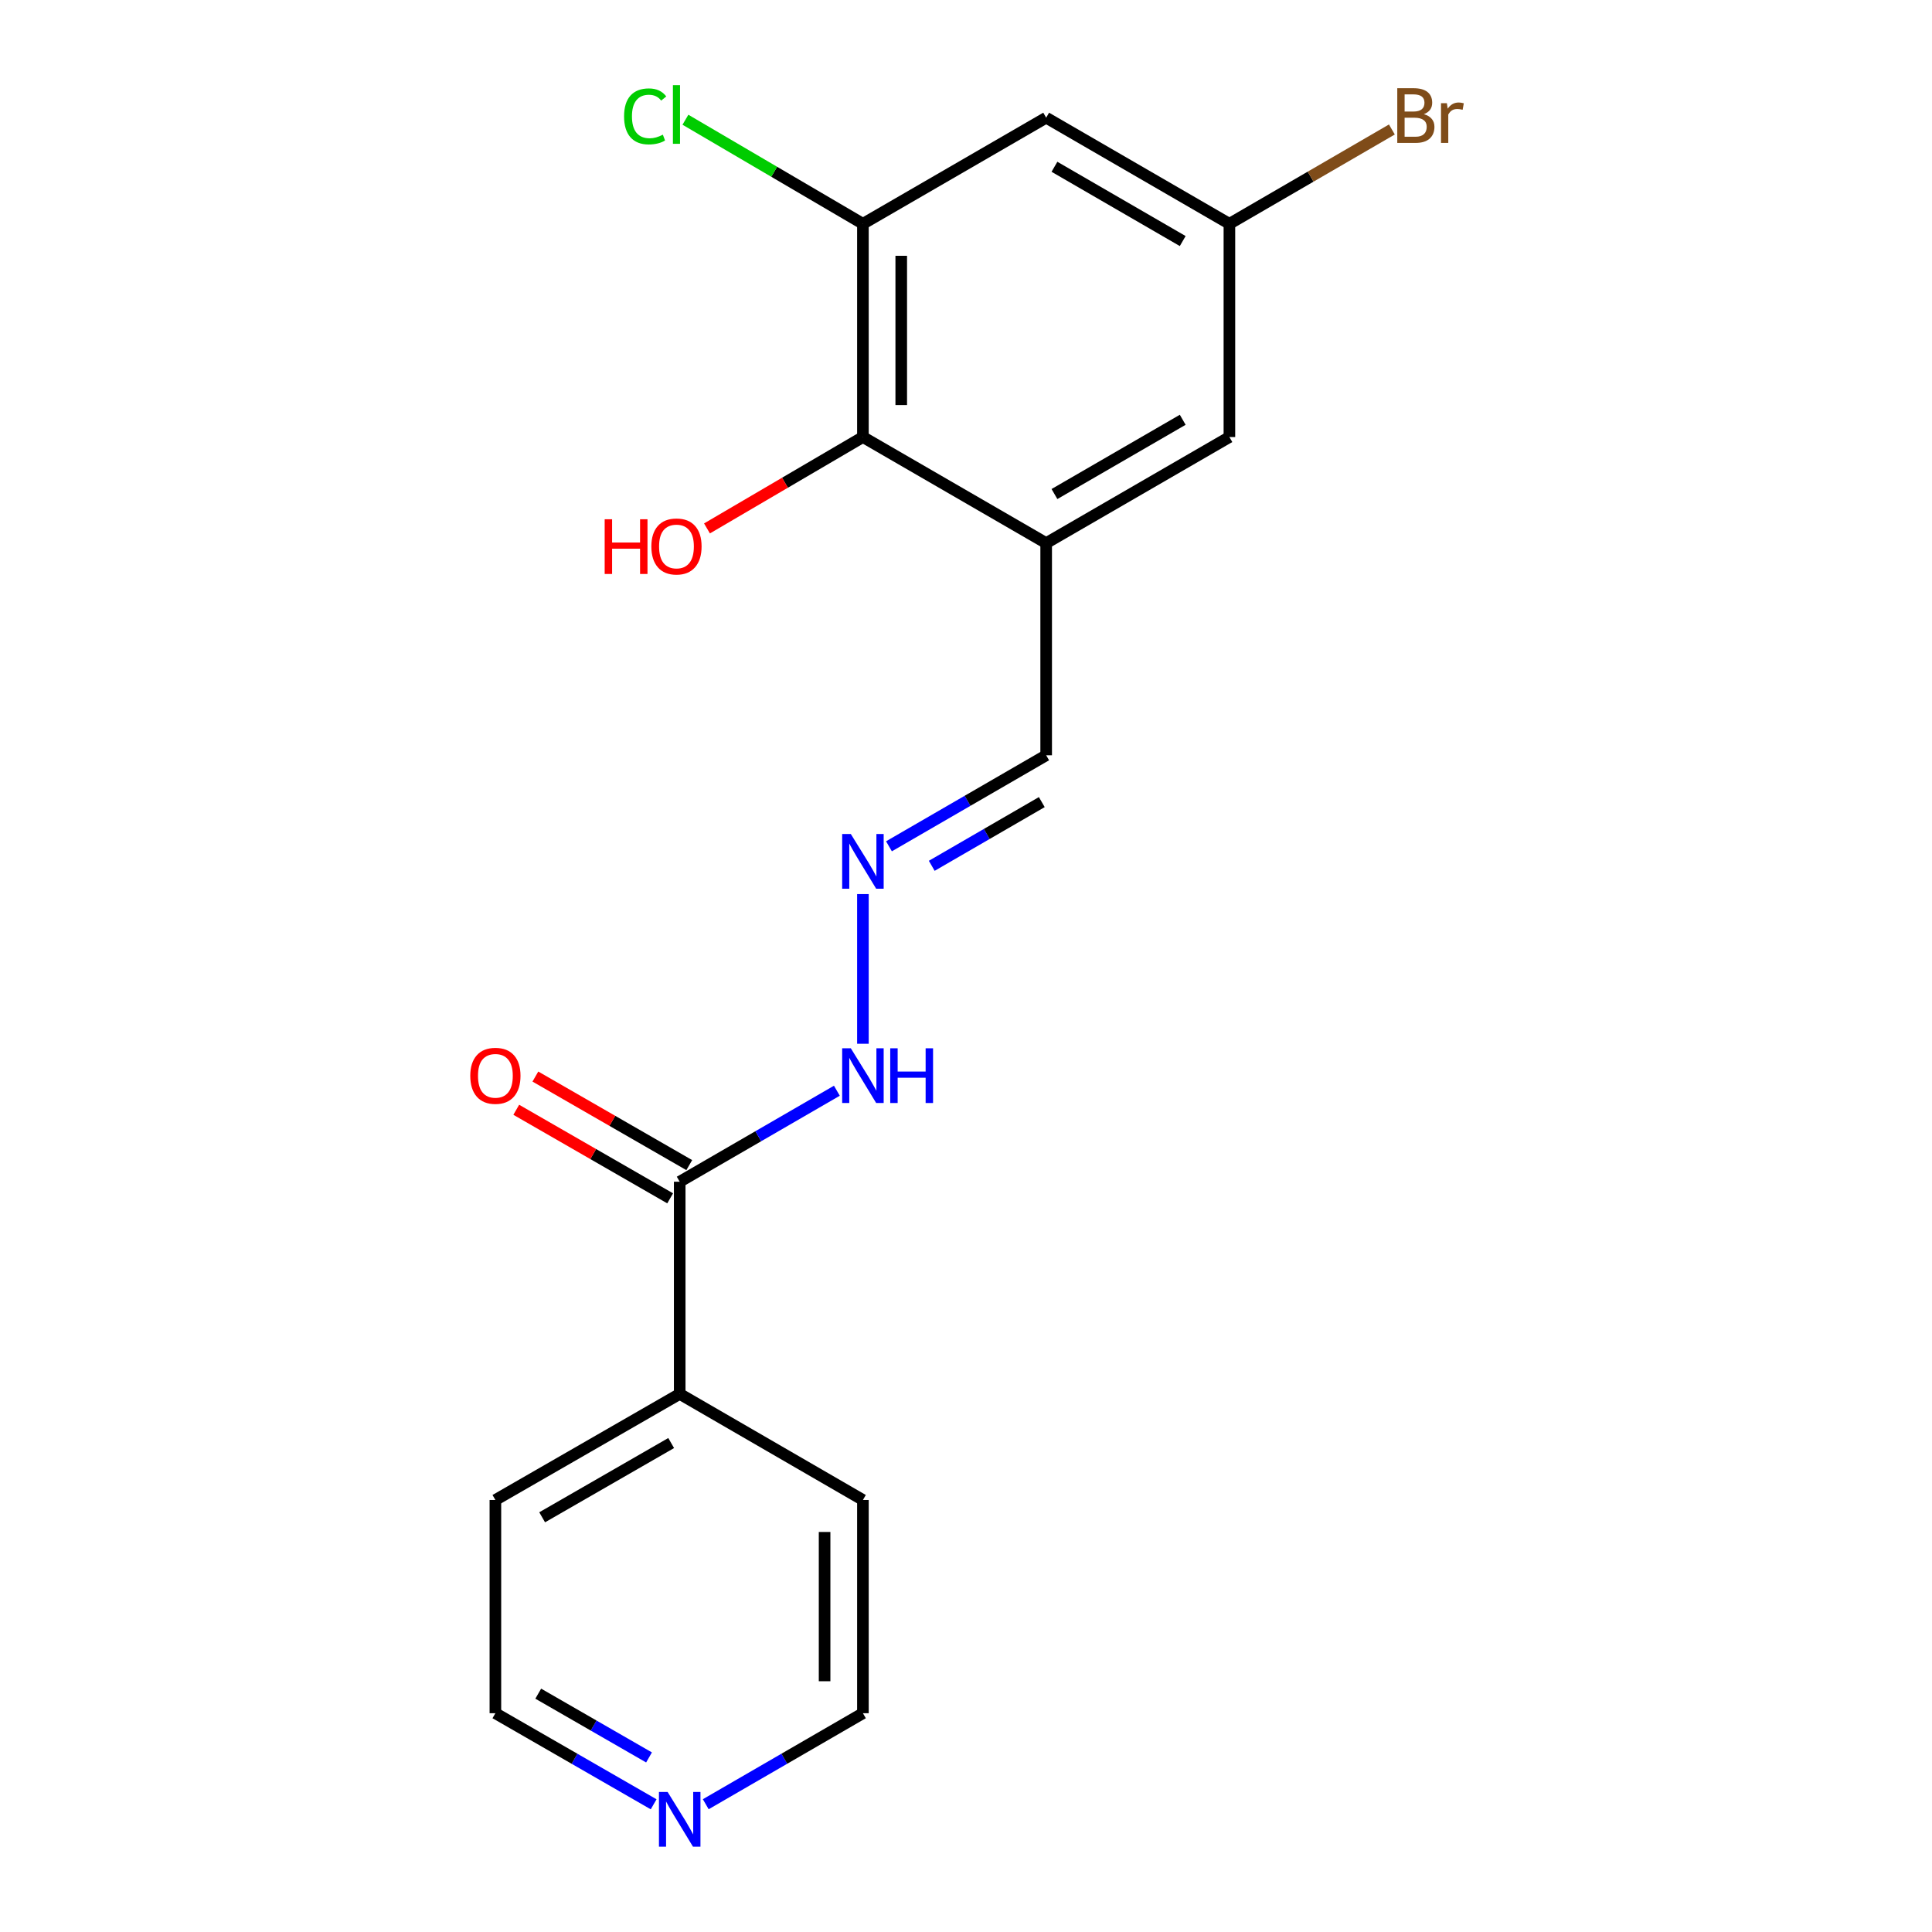 <?xml version='1.0' encoding='iso-8859-1'?>
<svg version='1.1' baseProfile='full'
              xmlns='http://www.w3.org/2000/svg'
                      xmlns:rdkit='http://www.rdkit.org/xml'
                      xmlns:xlink='http://www.w3.org/1999/xlink'
                  xml:space='preserve'
width='1000px' height='1000px' viewBox='0 0 1000 1000'>
<!-- END OF HEADER -->
<rect style='opacity:1.0;fill:#FFFFFF;stroke:none' width='1000' height='1000' x='0' y='0'> </rect>
<path class='bond-1' d='M 541.497,281.115 L 446.645,226.212' style='fill:none;fill-rule:evenodd;stroke:#000000;stroke-width:6px;stroke-linecap:butt;stroke-linejoin:miter;stroke-opacity:1' />
<path class='bond-5' d='M 541.497,281.115 L 636.338,226.212' style='fill:none;fill-rule:evenodd;stroke:#000000;stroke-width:6px;stroke-linecap:butt;stroke-linejoin:miter;stroke-opacity:1' />
<path class='bond-5' d='M 545.785,255.712 L 612.173,217.28' style='fill:none;fill-rule:evenodd;stroke:#000000;stroke-width:6px;stroke-linecap:butt;stroke-linejoin:miter;stroke-opacity:1' />
<path class='bond-8' d='M 541.497,281.115 L 541.497,390.933' style='fill:none;fill-rule:evenodd;stroke:#000000;stroke-width:6px;stroke-linecap:butt;stroke-linejoin:miter;stroke-opacity:1' />
<path class='bond-0' d='M 446.645,115.844 L 446.645,226.212' style='fill:none;fill-rule:evenodd;stroke:#000000;stroke-width:6px;stroke-linecap:butt;stroke-linejoin:miter;stroke-opacity:1' />
<path class='bond-0' d='M 466.482,132.399 L 466.482,209.657' style='fill:none;fill-rule:evenodd;stroke:#000000;stroke-width:6px;stroke-linecap:butt;stroke-linejoin:miter;stroke-opacity:1' />
<path class='bond-12' d='M 446.645,115.844 L 400.711,88.908' style='fill:none;fill-rule:evenodd;stroke:#000000;stroke-width:6px;stroke-linecap:butt;stroke-linejoin:miter;stroke-opacity:1' />
<path class='bond-12' d='M 400.711,88.908 L 354.777,61.973' style='fill:none;fill-rule:evenodd;stroke:#00CC00;stroke-width:6px;stroke-linecap:butt;stroke-linejoin:miter;stroke-opacity:1' />
<path class='bond-19' d='M 446.645,115.844 L 541.497,60.918' style='fill:none;fill-rule:evenodd;stroke:#000000;stroke-width:6px;stroke-linecap:butt;stroke-linejoin:miter;stroke-opacity:1' />
<path class='bond-13' d='M 446.645,226.212 L 406.291,249.861' style='fill:none;fill-rule:evenodd;stroke:#000000;stroke-width:6px;stroke-linecap:butt;stroke-linejoin:miter;stroke-opacity:1' />
<path class='bond-13' d='M 406.291,249.861 L 365.936,273.511' style='fill:none;fill-rule:evenodd;stroke:#FF0000;stroke-width:6px;stroke-linecap:butt;stroke-linejoin:miter;stroke-opacity:1' />
<path class='bond-2' d='M 351.815,611.659 L 392.49,588.109' style='fill:none;fill-rule:evenodd;stroke:#000000;stroke-width:6px;stroke-linecap:butt;stroke-linejoin:miter;stroke-opacity:1' />
<path class='bond-2' d='M 392.49,588.109 L 433.166,564.56' style='fill:none;fill-rule:evenodd;stroke:#0000FF;stroke-width:6px;stroke-linecap:butt;stroke-linejoin:miter;stroke-opacity:1' />
<path class='bond-9' d='M 356.762,603.062 L 316.937,580.143' style='fill:none;fill-rule:evenodd;stroke:#000000;stroke-width:6px;stroke-linecap:butt;stroke-linejoin:miter;stroke-opacity:1' />
<path class='bond-9' d='M 316.937,580.143 L 277.111,557.224' style='fill:none;fill-rule:evenodd;stroke:#FF0000;stroke-width:6px;stroke-linecap:butt;stroke-linejoin:miter;stroke-opacity:1' />
<path class='bond-9' d='M 346.868,620.255 L 307.042,597.336' style='fill:none;fill-rule:evenodd;stroke:#000000;stroke-width:6px;stroke-linecap:butt;stroke-linejoin:miter;stroke-opacity:1' />
<path class='bond-9' d='M 307.042,597.336 L 267.217,574.417' style='fill:none;fill-rule:evenodd;stroke:#FF0000;stroke-width:6px;stroke-linecap:butt;stroke-linejoin:miter;stroke-opacity:1' />
<path class='bond-11' d='M 351.815,611.659 L 351.815,721.487' style='fill:none;fill-rule:evenodd;stroke:#000000;stroke-width:6px;stroke-linecap:butt;stroke-linejoin:miter;stroke-opacity:1' />
<path class='bond-3' d='M 541.497,60.918 L 636.338,115.844' style='fill:none;fill-rule:evenodd;stroke:#000000;stroke-width:6px;stroke-linecap:butt;stroke-linejoin:miter;stroke-opacity:1' />
<path class='bond-3' d='M 545.782,86.323 L 612.17,124.77' style='fill:none;fill-rule:evenodd;stroke:#000000;stroke-width:6px;stroke-linecap:butt;stroke-linejoin:miter;stroke-opacity:1' />
<path class='bond-4' d='M 460.125,438.043 L 500.811,414.488' style='fill:none;fill-rule:evenodd;stroke:#0000FF;stroke-width:6px;stroke-linecap:butt;stroke-linejoin:miter;stroke-opacity:1' />
<path class='bond-4' d='M 500.811,414.488 L 541.497,390.933' style='fill:none;fill-rule:evenodd;stroke:#000000;stroke-width:6px;stroke-linecap:butt;stroke-linejoin:miter;stroke-opacity:1' />
<path class='bond-4' d='M 482.27,448.143 L 510.75,431.655' style='fill:none;fill-rule:evenodd;stroke:#0000FF;stroke-width:6px;stroke-linecap:butt;stroke-linejoin:miter;stroke-opacity:1' />
<path class='bond-4' d='M 510.75,431.655 L 539.23,415.166' style='fill:none;fill-rule:evenodd;stroke:#000000;stroke-width:6px;stroke-linecap:butt;stroke-linejoin:miter;stroke-opacity:1' />
<path class='bond-7' d='M 446.645,462.78 L 446.645,540.246' style='fill:none;fill-rule:evenodd;stroke:#0000FF;stroke-width:6px;stroke-linecap:butt;stroke-linejoin:miter;stroke-opacity:1' />
<path class='bond-6' d='M 636.338,226.212 L 636.338,115.844' style='fill:none;fill-rule:evenodd;stroke:#000000;stroke-width:6px;stroke-linecap:butt;stroke-linejoin:miter;stroke-opacity:1' />
<path class='bond-14' d='M 636.338,115.844 L 678.385,91.432' style='fill:none;fill-rule:evenodd;stroke:#000000;stroke-width:6px;stroke-linecap:butt;stroke-linejoin:miter;stroke-opacity:1' />
<path class='bond-14' d='M 678.385,91.432 L 720.433,67.021' style='fill:none;fill-rule:evenodd;stroke:#7F4C19;stroke-width:6px;stroke-linecap:butt;stroke-linejoin:miter;stroke-opacity:1' />
<path class='bond-10' d='M 338.323,933.907 L 297.368,910.333' style='fill:none;fill-rule:evenodd;stroke:#0000FF;stroke-width:6px;stroke-linecap:butt;stroke-linejoin:miter;stroke-opacity:1' />
<path class='bond-10' d='M 297.368,910.333 L 256.412,886.759' style='fill:none;fill-rule:evenodd;stroke:#000000;stroke-width:6px;stroke-linecap:butt;stroke-linejoin:miter;stroke-opacity:1' />
<path class='bond-10' d='M 335.932,909.643 L 307.263,893.141' style='fill:none;fill-rule:evenodd;stroke:#0000FF;stroke-width:6px;stroke-linecap:butt;stroke-linejoin:miter;stroke-opacity:1' />
<path class='bond-10' d='M 307.263,893.141 L 278.595,876.639' style='fill:none;fill-rule:evenodd;stroke:#000000;stroke-width:6px;stroke-linecap:butt;stroke-linejoin:miter;stroke-opacity:1' />
<path class='bond-20' d='M 365.295,933.867 L 405.97,910.313' style='fill:none;fill-rule:evenodd;stroke:#0000FF;stroke-width:6px;stroke-linecap:butt;stroke-linejoin:miter;stroke-opacity:1' />
<path class='bond-20' d='M 405.97,910.313 L 446.645,886.759' style='fill:none;fill-rule:evenodd;stroke:#000000;stroke-width:6px;stroke-linecap:butt;stroke-linejoin:miter;stroke-opacity:1' />
<path class='bond-17' d='M 351.815,721.487 L 446.645,776.39' style='fill:none;fill-rule:evenodd;stroke:#000000;stroke-width:6px;stroke-linecap:butt;stroke-linejoin:miter;stroke-opacity:1' />
<path class='bond-18' d='M 351.815,721.487 L 256.412,776.39' style='fill:none;fill-rule:evenodd;stroke:#000000;stroke-width:6px;stroke-linecap:butt;stroke-linejoin:miter;stroke-opacity:1' />
<path class='bond-18' d='M 347.399,746.915 L 280.617,785.348' style='fill:none;fill-rule:evenodd;stroke:#000000;stroke-width:6px;stroke-linecap:butt;stroke-linejoin:miter;stroke-opacity:1' />
<path class='bond-15' d='M 446.645,886.759 L 446.645,776.39' style='fill:none;fill-rule:evenodd;stroke:#000000;stroke-width:6px;stroke-linecap:butt;stroke-linejoin:miter;stroke-opacity:1' />
<path class='bond-15' d='M 426.808,870.204 L 426.808,792.946' style='fill:none;fill-rule:evenodd;stroke:#000000;stroke-width:6px;stroke-linecap:butt;stroke-linejoin:miter;stroke-opacity:1' />
<path class='bond-16' d='M 256.412,886.759 L 256.412,776.39' style='fill:none;fill-rule:evenodd;stroke:#000000;stroke-width:6px;stroke-linecap:butt;stroke-linejoin:miter;stroke-opacity:1' />
<path  class='atom-5' d='M 440.385 431.687
L 449.665 446.687
Q 450.585 448.167, 452.065 450.847
Q 453.545 453.527, 453.625 453.687
L 453.625 431.687
L 457.385 431.687
L 457.385 460.007
L 453.505 460.007
L 443.545 443.607
Q 442.385 441.687, 441.145 439.487
Q 439.945 437.287, 439.585 436.607
L 439.585 460.007
L 435.905 460.007
L 435.905 431.687
L 440.385 431.687
' fill='#0000FF'/>
<path  class='atom-8' d='M 440.385 542.595
L 449.665 557.595
Q 450.585 559.075, 452.065 561.755
Q 453.545 564.435, 453.625 564.595
L 453.625 542.595
L 457.385 542.595
L 457.385 570.915
L 453.505 570.915
L 443.545 554.515
Q 442.385 552.595, 441.145 550.395
Q 439.945 548.195, 439.585 547.515
L 439.585 570.915
L 435.905 570.915
L 435.905 542.595
L 440.385 542.595
' fill='#0000FF'/>
<path  class='atom-8' d='M 460.785 542.595
L 464.625 542.595
L 464.625 554.635
L 479.105 554.635
L 479.105 542.595
L 482.945 542.595
L 482.945 570.915
L 479.105 570.915
L 479.105 557.835
L 464.625 557.835
L 464.625 570.915
L 460.785 570.915
L 460.785 542.595
' fill='#0000FF'/>
<path  class='atom-10' d='M 243.412 556.835
Q 243.412 550.035, 246.772 546.235
Q 250.132 542.435, 256.412 542.435
Q 262.692 542.435, 266.052 546.235
Q 269.412 550.035, 269.412 556.835
Q 269.412 563.715, 266.012 567.635
Q 262.612 571.515, 256.412 571.515
Q 250.172 571.515, 246.772 567.635
Q 243.412 563.755, 243.412 556.835
M 256.412 568.315
Q 260.732 568.315, 263.052 565.435
Q 265.412 562.515, 265.412 556.835
Q 265.412 551.275, 263.052 548.475
Q 260.732 545.635, 256.412 545.635
Q 252.092 545.635, 249.732 548.435
Q 247.412 551.235, 247.412 556.835
Q 247.412 562.555, 249.732 565.435
Q 252.092 568.315, 256.412 568.315
' fill='#FF0000'/>
<path  class='atom-11' d='M 345.555 927.513
L 354.835 942.513
Q 355.755 943.993, 357.235 946.673
Q 358.715 949.353, 358.795 949.513
L 358.795 927.513
L 362.555 927.513
L 362.555 955.833
L 358.675 955.833
L 348.715 939.433
Q 347.555 937.513, 346.315 935.313
Q 345.115 933.113, 344.755 932.433
L 344.755 955.833
L 341.075 955.833
L 341.075 927.513
L 345.555 927.513
' fill='#0000FF'/>
<path  class='atom-13' d='M 323.02 60.234
Q 323.02 53.194, 326.3 49.514
Q 329.62 45.794, 335.9 45.794
Q 341.74 45.794, 344.86 49.914
L 342.22 52.074
Q 339.94 49.074, 335.9 49.074
Q 331.62 49.074, 329.34 51.954
Q 327.1 54.794, 327.1 60.234
Q 327.1 65.834, 329.42 68.714
Q 331.78 71.594, 336.34 71.594
Q 339.46 71.594, 343.1 69.714
L 344.22 72.714
Q 342.74 73.674, 340.5 74.234
Q 338.26 74.794, 335.78 74.794
Q 329.62 74.794, 326.3 71.034
Q 323.02 67.274, 323.02 60.234
' fill='#00CC00'/>
<path  class='atom-13' d='M 348.3 44.074
L 351.98 44.074
L 351.98 74.434
L 348.3 74.434
L 348.3 44.074
' fill='#00CC00'/>
<path  class='atom-14' d='M 312.98 268.768
L 316.82 268.768
L 316.82 280.808
L 331.3 280.808
L 331.3 268.768
L 335.14 268.768
L 335.14 297.088
L 331.3 297.088
L 331.3 284.008
L 316.82 284.008
L 316.82 297.088
L 312.98 297.088
L 312.98 268.768
' fill='#FF0000'/>
<path  class='atom-14' d='M 337.14 282.848
Q 337.14 276.048, 340.5 272.248
Q 343.86 268.448, 350.14 268.448
Q 356.42 268.448, 359.78 272.248
Q 363.14 276.048, 363.14 282.848
Q 363.14 289.728, 359.74 293.648
Q 356.34 297.528, 350.14 297.528
Q 343.9 297.528, 340.5 293.648
Q 337.14 289.768, 337.14 282.848
M 350.14 294.328
Q 354.46 294.328, 356.78 291.448
Q 359.14 288.528, 359.14 282.848
Q 359.14 277.288, 356.78 274.488
Q 354.46 271.648, 350.14 271.648
Q 345.82 271.648, 343.46 274.448
Q 341.14 277.248, 341.14 282.848
Q 341.14 288.568, 343.46 291.448
Q 345.82 294.328, 350.14 294.328
' fill='#FF0000'/>
<path  class='atom-15' d='M 736.983 59.096
Q 739.703 59.856, 741.063 61.536
Q 742.463 63.176, 742.463 65.616
Q 742.463 69.536, 739.943 71.776
Q 737.463 73.976, 732.743 73.976
L 723.223 73.976
L 723.223 45.656
L 731.583 45.656
Q 736.423 45.656, 738.863 47.616
Q 741.303 49.576, 741.303 53.176
Q 741.303 57.456, 736.983 59.096
M 727.023 48.856
L 727.023 57.736
L 731.583 57.736
Q 734.383 57.736, 735.823 56.616
Q 737.303 55.456, 737.303 53.176
Q 737.303 48.856, 731.583 48.856
L 727.023 48.856
M 732.743 70.776
Q 735.503 70.776, 736.983 69.456
Q 738.463 68.136, 738.463 65.616
Q 738.463 63.296, 736.823 62.136
Q 735.223 60.936, 732.143 60.936
L 727.023 60.936
L 727.023 70.776
L 732.743 70.776
' fill='#7F4C19'/>
<path  class='atom-15' d='M 748.903 53.416
L 749.343 56.256
Q 751.503 53.056, 755.023 53.056
Q 756.143 53.056, 757.663 53.456
L 757.063 56.816
Q 755.343 56.416, 754.383 56.416
Q 752.703 56.416, 751.583 57.096
Q 750.503 57.736, 749.623 59.296
L 749.623 73.976
L 745.863 73.976
L 745.863 53.416
L 748.903 53.416
' fill='#7F4C19'/>
</svg>
